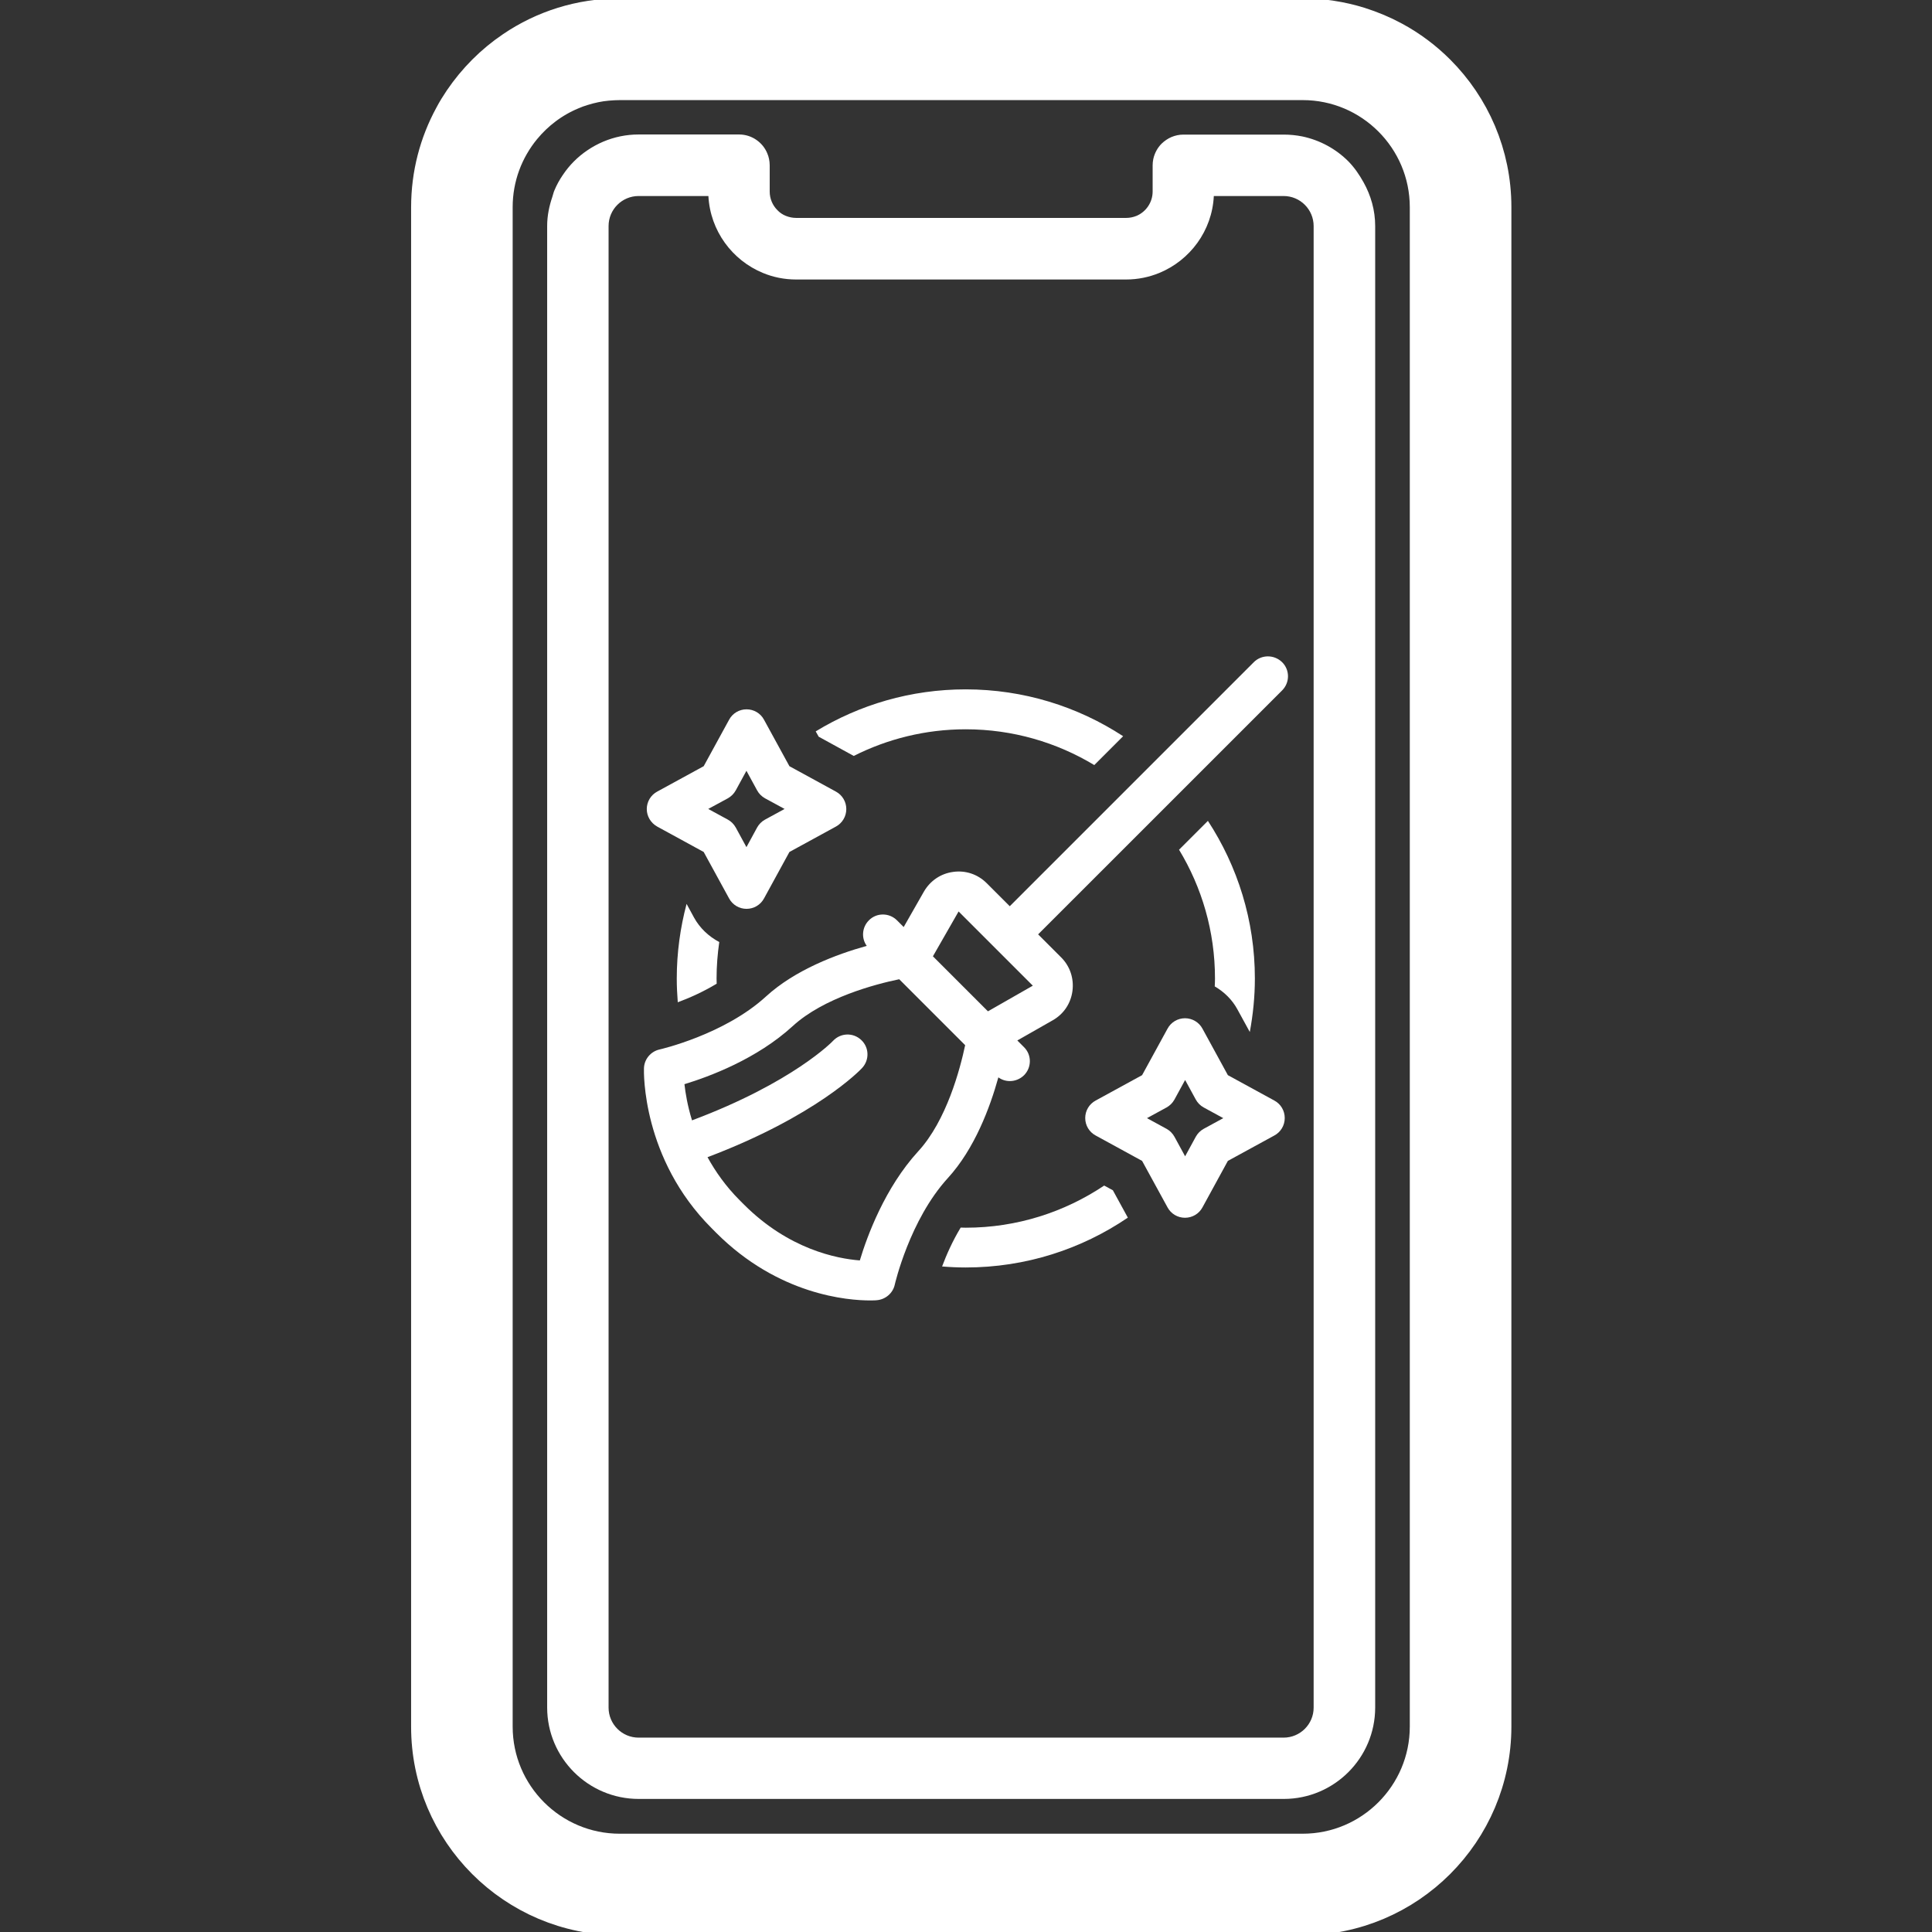 <?xml version="1.0" encoding="UTF-8"?>
<!-- Generated by Pixelmator Pro 2.4.3 -->
<svg width="48" height="48" viewBox="0 0 48 48" xmlns="http://www.w3.org/2000/svg" xmlns:xlink="http://www.w3.org/1999/xlink">
    <rect x="0" y="0" width="48" height="48" fill="#333333" stroke="none"/>
    <g id="Group">
        <path id="Path" fill="#ffffff" stroke="#ffffff" stroke-linecap="round" stroke-linejoin="round" d="M 15.398 47.581 L 16.102 47.581 L 31.155 47.581 L 32.362 47.581 C 34.947 47.581 37.05 45.478 37.05 42.893 L 37.05 5.146 C 37.05 3.853 36.525 2.682 35.677 1.834 C 35.36 1.517 34.995 1.242 34.595 1.027 C 34.33 0.883 34.048 0.765 33.754 0.672 C 33.312 0.534 32.845 0.461 32.362 0.461 L 15.398 0.461 C 14.429 0.461 13.526 0.755 12.781 1.261 C 12.282 1.597 11.853 2.029 11.514 2.528 C 11.43 2.653 11.35 2.781 11.28 2.915 C 10.918 3.581 10.714 4.339 10.714 5.149 L 10.714 42.896 C 10.71 45.478 12.813 47.581 15.398 47.581 Z M 12.237 41.722 L 12.237 5.146 C 12.237 4.384 12.509 3.683 12.96 3.136 C 13.283 2.746 13.696 2.432 14.17 2.234 C 14.266 2.192 14.362 2.157 14.461 2.128 C 14.659 2.067 14.864 2.022 15.078 2.003 C 15.184 1.994 15.293 1.987 15.402 1.987 L 32.365 1.987 C 34.109 1.987 35.526 3.405 35.526 5.149 L 35.526 41.184 L 35.526 42.896 C 35.526 44.64 34.109 46.058 32.365 46.058 L 31.158 46.058 L 16.102 46.058 L 15.398 46.058 C 13.654 46.058 12.237 44.64 12.237 42.896 L 12.237 41.722 Z"/>
        <path id="path1" fill="#ffffff" stroke="none" d="M 15.869 44.694 L 17.958 44.694 L 30.31 44.694 L 31.894 44.694 C 33.146 44.694 34.166 43.677 34.166 42.422 L 34.166 41.245 L 34.166 5.616 L 34.166 5.616 C 34.166 5.222 34.058 4.854 33.878 4.531 C 33.773 4.342 33.651 4.163 33.501 4.01 C 33.194 3.702 32.797 3.482 32.352 3.389 C 32.205 3.36 32.051 3.344 31.894 3.344 L 29.402 3.344 C 29.296 3.344 29.197 3.366 29.104 3.405 C 29.014 3.443 28.931 3.501 28.861 3.568 C 28.758 3.67 28.685 3.805 28.653 3.952 C 28.643 4.003 28.637 4.054 28.637 4.106 L 28.637 4.758 C 28.637 5.03 28.47 5.264 28.237 5.363 C 28.157 5.395 28.07 5.414 27.981 5.414 L 19.779 5.414 C 19.69 5.414 19.603 5.395 19.523 5.363 C 19.443 5.331 19.373 5.283 19.315 5.222 C 19.197 5.104 19.123 4.941 19.123 4.758 L 19.123 4.106 C 19.123 4.054 19.117 4 19.107 3.952 C 19.098 3.901 19.082 3.856 19.062 3.808 C 19.005 3.67 18.909 3.555 18.787 3.472 C 18.666 3.389 18.518 3.341 18.362 3.341 L 15.869 3.341 L 15.869 3.341 C 15.555 3.341 15.258 3.405 14.986 3.52 C 14.851 3.578 14.72 3.648 14.598 3.731 C 14.355 3.894 14.147 4.102 13.984 4.346 C 13.901 4.467 13.83 4.595 13.773 4.733 C 13.75 4.784 13.741 4.842 13.722 4.893 C 13.645 5.12 13.594 5.36 13.594 5.616 L 13.594 5.616 L 13.594 41.248 L 13.594 42.426 C 13.597 43.677 14.614 44.694 15.869 44.694 Z M 15.12 41.248 L 15.12 5.616 C 15.12 5.203 15.456 4.87 15.866 4.87 L 17.6 4.87 C 17.645 5.734 18.192 6.467 18.954 6.781 C 19.206 6.886 19.485 6.944 19.779 6.944 L 19.779 6.944 L 27.978 6.944 C 28.269 6.944 28.547 6.886 28.803 6.781 C 29.565 6.467 30.115 5.734 30.157 4.87 L 31.891 4.87 C 32.304 4.87 32.637 5.206 32.637 5.616 L 32.637 41.248 L 32.637 42.426 C 32.637 42.838 32.301 43.171 31.891 43.171 L 30.307 43.171 L 17.955 43.171 L 15.866 43.171 C 15.453 43.171 15.12 42.835 15.12 42.426 L 15.12 41.248 Z"/>
        <g id="Group-copy">
            <path id="path2" fill="#ffffff" stroke="none" d="M 17.242 22.795 L 17.058 22.457 C 16.901 23.048 16.814 23.67 16.814 24.313 C 16.814 24.51 16.824 24.707 16.839 24.901 C 17.128 24.794 17.476 24.64 17.806 24.439 C 17.806 24.396 17.803 24.356 17.803 24.313 C 17.803 24.005 17.827 23.701 17.87 23.405 C 17.609 23.266 17.387 23.06 17.242 22.795 Z"/>
            <path id="path3" fill="#ffffff" stroke="none" d="M 21.211 18.781 C 22.048 18.359 22.994 18.119 23.991 18.119 C 25.161 18.119 26.254 18.445 27.187 19.008 L 27.904 18.291 C 26.778 17.555 25.432 17.127 23.991 17.127 C 22.627 17.127 21.353 17.509 20.266 18.171 L 20.34 18.303 L 21.211 18.781 Z"/>
            <path id="path4" fill="#ffffff" stroke="none" d="M 16.328 20.536 L 17.483 21.167 L 18.114 22.321 C 18.2 22.481 18.366 22.58 18.548 22.58 C 18.729 22.58 18.896 22.481 18.982 22.321 L 19.613 21.167 L 20.768 20.536 C 20.928 20.449 21.026 20.283 21.026 20.101 C 21.026 19.92 20.928 19.753 20.768 19.667 L 19.613 19.036 L 18.982 17.882 C 18.896 17.721 18.729 17.623 18.548 17.623 C 18.366 17.623 18.2 17.721 18.114 17.882 L 17.483 19.036 L 16.328 19.667 C 16.168 19.753 16.069 19.92 16.069 20.101 C 16.069 20.28 16.168 20.446 16.328 20.536 Z M 18.083 19.834 C 18.166 19.787 18.234 19.72 18.28 19.636 L 18.545 19.15 L 18.81 19.636 C 18.856 19.72 18.923 19.787 19.007 19.834 L 19.493 20.098 L 19.007 20.363 C 18.923 20.409 18.856 20.477 18.81 20.56 L 18.545 21.047 L 18.28 20.56 C 18.234 20.477 18.166 20.409 18.083 20.363 L 17.596 20.098 L 18.083 19.834 Z"/>
            <path id="path5" fill="#ffffff" stroke="none" d="M 30.746 25.083 L 31.051 25.64 C 31.131 25.209 31.177 24.766 31.177 24.31 C 31.177 22.866 30.746 21.521 30.01 20.394 L 29.293 21.111 C 29.859 22.044 30.186 23.14 30.186 24.31 C 30.186 24.378 30.183 24.443 30.18 24.507 C 30.414 24.643 30.614 24.837 30.746 25.083 Z"/>
            <path id="path6" fill="#ffffff" stroke="none" d="M 27.433 29.455 C 26.448 30.114 25.266 30.502 23.994 30.502 C 23.951 30.502 23.908 30.499 23.868 30.499 C 23.668 30.828 23.514 31.176 23.406 31.465 C 23.6 31.481 23.797 31.49 23.994 31.49 C 25.484 31.49 26.87 31.034 28.021 30.252 L 27.649 29.572 L 27.433 29.455 Z"/>
            <path id="path7" fill="#ffffff" stroke="none" d="M 31.661 27.343 L 30.506 26.712 L 29.875 25.557 C 29.789 25.397 29.622 25.298 29.441 25.298 C 29.259 25.298 29.093 25.397 29.007 25.557 L 28.375 26.712 L 27.221 27.343 C 27.061 27.429 26.962 27.595 26.962 27.777 C 26.962 27.959 27.061 28.125 27.221 28.211 L 28.375 28.842 L 29.007 29.997 C 29.093 30.157 29.259 30.255 29.441 30.255 C 29.622 30.255 29.789 30.157 29.875 29.997 L 30.506 28.842 L 31.661 28.211 C 31.821 28.125 31.919 27.959 31.919 27.777 C 31.919 27.595 31.821 27.429 31.661 27.343 Z M 29.906 28.045 C 29.822 28.091 29.755 28.159 29.709 28.242 L 29.444 28.728 L 29.179 28.242 C 29.133 28.159 29.065 28.091 28.982 28.045 L 28.496 27.78 L 28.982 27.515 C 29.065 27.469 29.133 27.401 29.179 27.318 L 29.444 26.832 L 29.709 27.318 C 29.755 27.401 29.822 27.469 29.906 27.515 L 30.392 27.78 L 29.906 28.045 Z"/>
            <path id="path8" fill="#ffffff" stroke="none" d="M 31.149 16.453 L 25.087 22.515 L 24.515 21.943 C 24.293 21.721 23.991 21.619 23.683 21.662 C 23.375 21.702 23.111 21.881 22.954 22.152 L 22.452 23.032 L 22.286 22.866 C 22.092 22.672 21.777 22.672 21.587 22.866 C 21.414 23.039 21.396 23.31 21.534 23.5 C 20.78 23.71 19.755 24.095 19.031 24.757 C 17.997 25.705 16.402 26.071 16.386 26.074 C 16.165 26.124 16.005 26.318 15.999 26.542 C 15.995 26.632 15.949 28.784 17.68 30.514 L 17.79 30.625 C 19.342 32.18 21.072 32.309 21.617 32.309 C 21.716 32.309 21.774 32.306 21.787 32.303 C 22.002 32.284 22.184 32.127 22.23 31.918 C 22.233 31.903 22.6 30.308 23.548 29.27 C 24.21 28.547 24.595 27.521 24.804 26.767 C 24.89 26.829 24.989 26.859 25.09 26.859 C 25.217 26.859 25.343 26.81 25.441 26.715 C 25.635 26.521 25.635 26.207 25.441 26.016 L 25.275 25.85 L 26.156 25.348 C 26.427 25.194 26.605 24.929 26.645 24.618 C 26.685 24.31 26.584 24.005 26.365 23.787 L 25.792 23.214 L 31.855 17.152 C 32.048 16.958 32.048 16.644 31.855 16.453 C 31.657 16.259 31.343 16.259 31.149 16.453 Z M 22.812 28.605 C 21.987 29.507 21.547 30.702 21.362 31.315 C 20.789 31.271 19.595 31.037 18.486 29.929 L 18.375 29.818 C 18.031 29.473 17.775 29.107 17.578 28.75 C 20.272 27.731 21.371 26.588 21.417 26.536 C 21.605 26.336 21.596 26.022 21.396 25.837 C 21.196 25.649 20.885 25.659 20.697 25.859 C 20.688 25.871 19.699 26.896 17.193 27.835 C 17.082 27.475 17.03 27.161 17.005 26.936 C 17.621 26.749 18.803 26.311 19.696 25.492 C 20.463 24.79 21.744 24.452 22.341 24.329 L 23.979 25.967 C 23.853 26.561 23.517 27.839 22.812 28.605 Z M 25.66 24.489 L 25.66 24.489 L 24.545 25.126 L 23.178 23.759 L 23.816 22.645 L 25.66 24.489 L 25.66 24.489 Z"/>
        </g>
    </g>
</svg>
